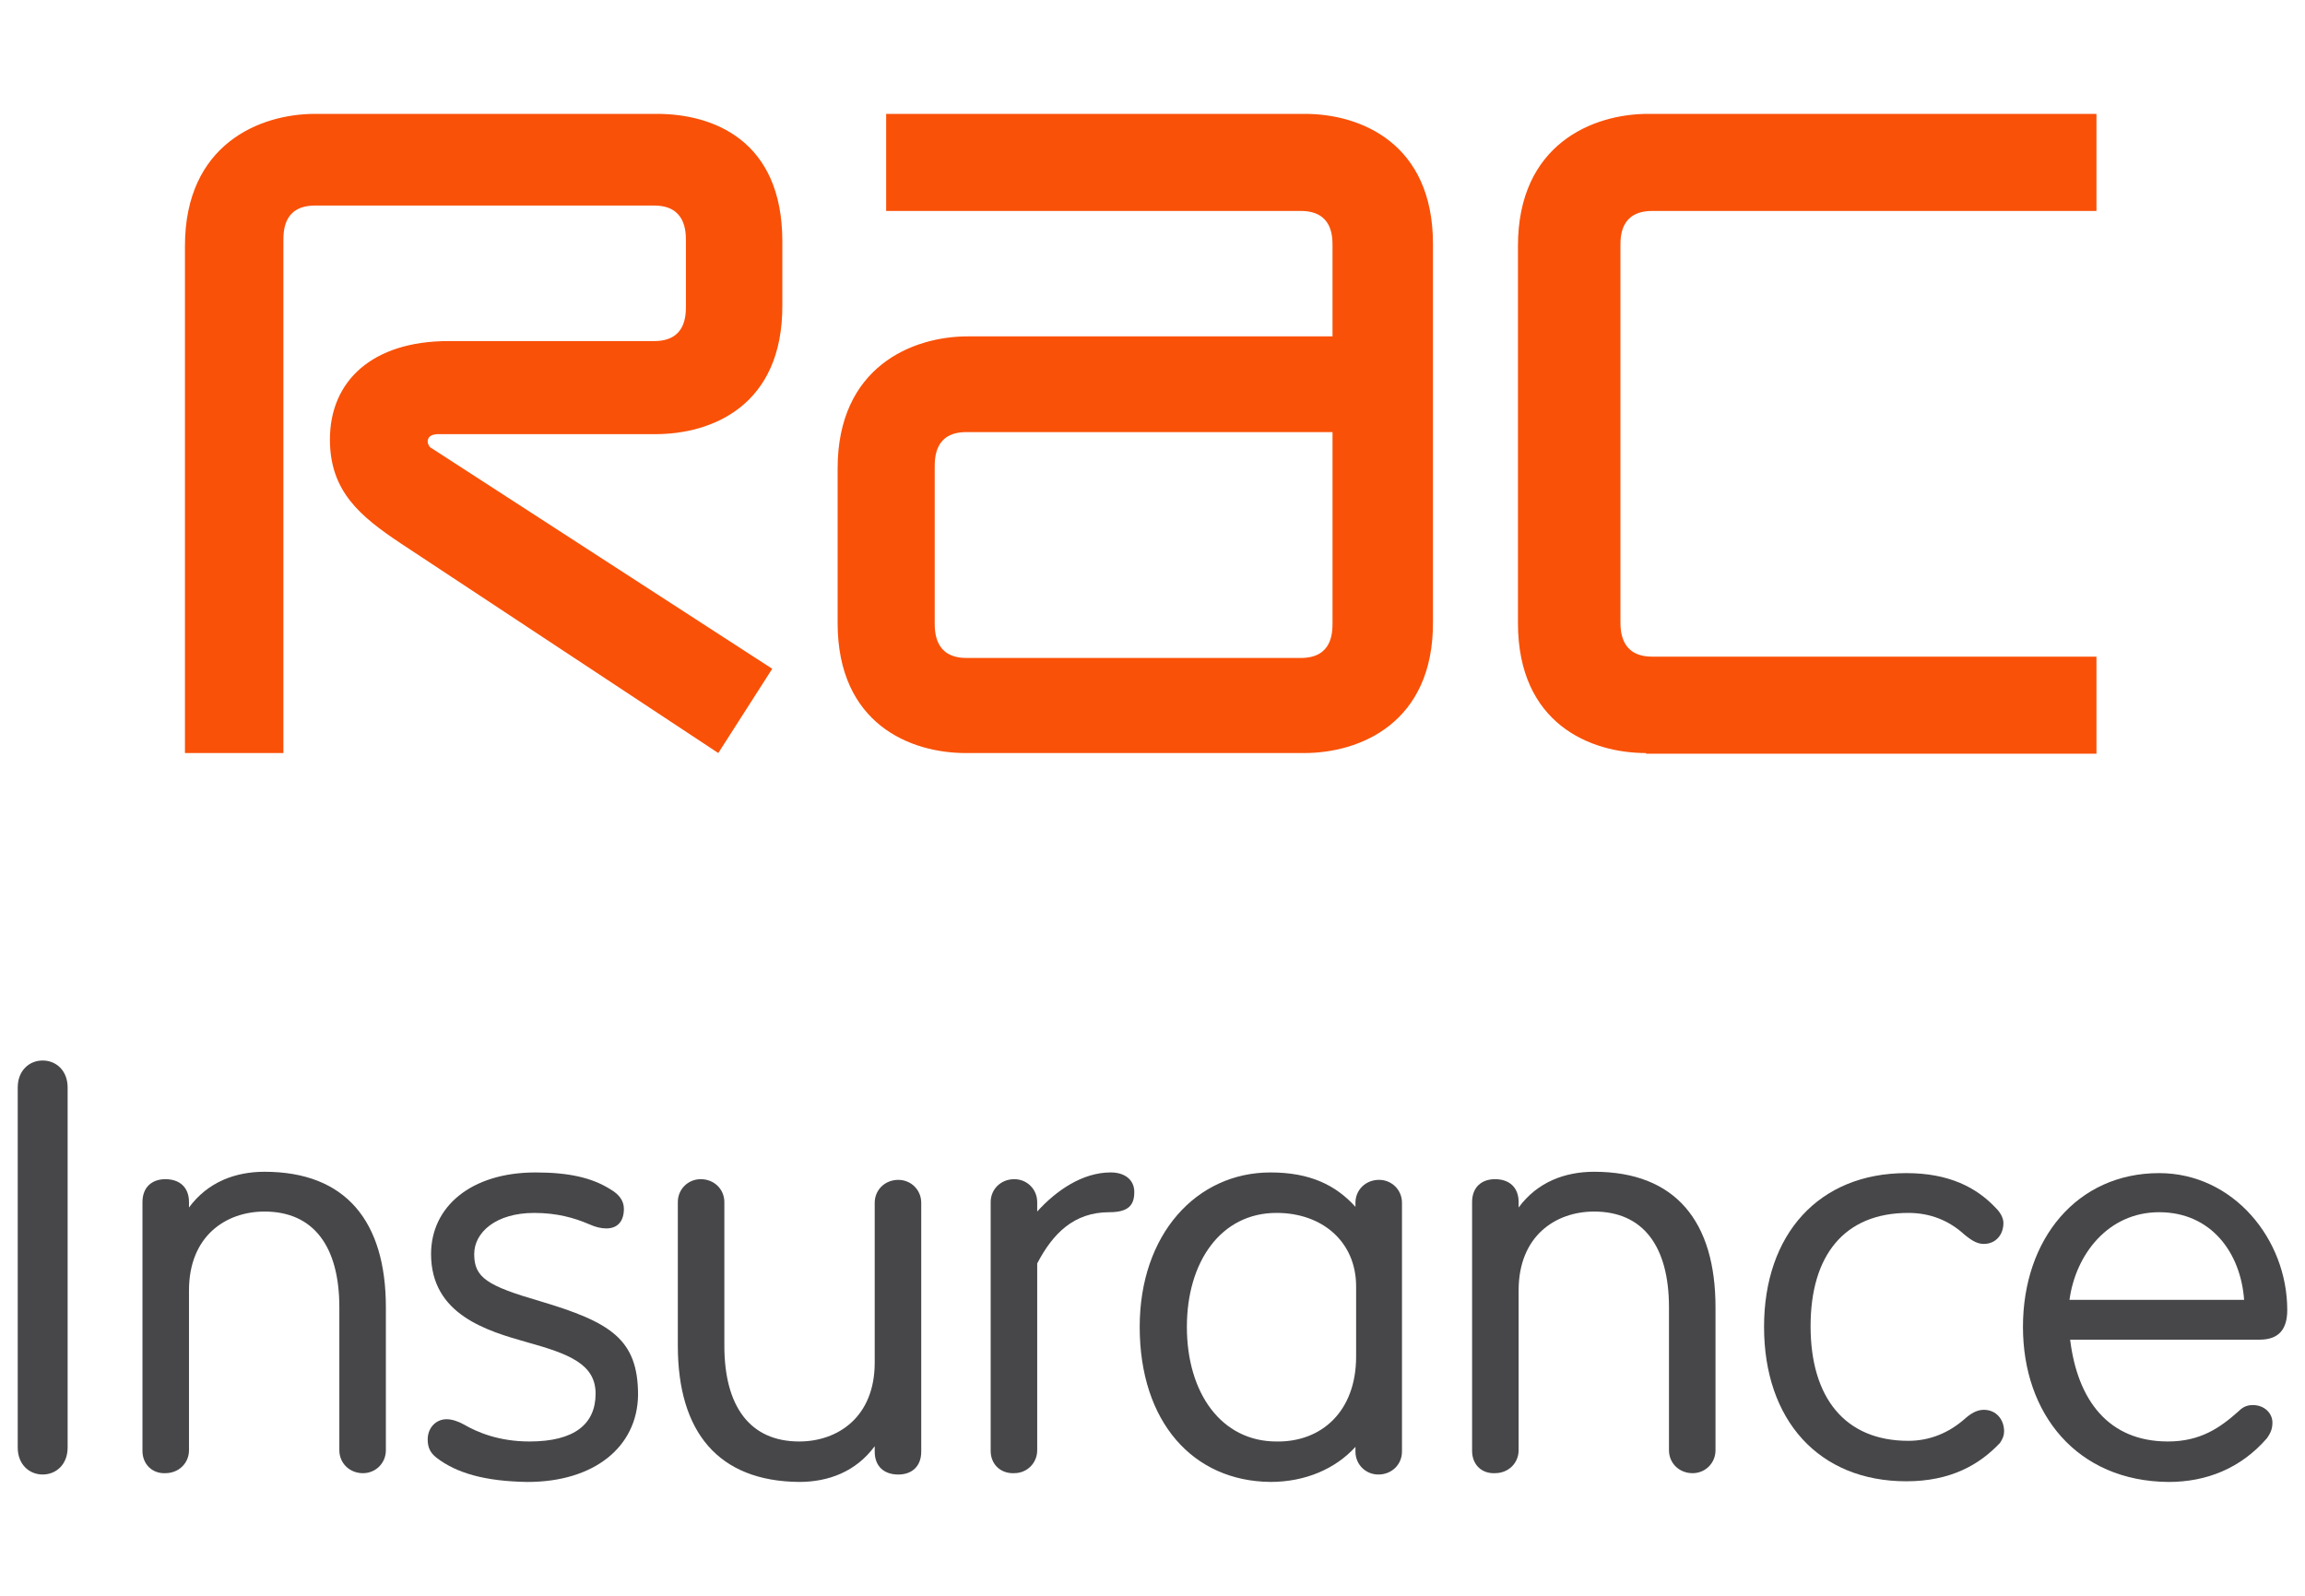 <?xml version="1.0" encoding="UTF-8"?>
<svg id="AW" xmlns="http://www.w3.org/2000/svg" width="130" height="90" version="1.1" viewBox="0 0 130 90">
  <!-- Generator: Adobe Illustrator 29.1.0, SVG Export Plug-In . SVG Version: 2.1.0 Build 142)  -->
  <defs>
    <style>
      .st0 {
        fill: #f95108;
      }

      .st1 {
        fill: #47474a;
      }
    </style>
  </defs>
  <g>
    <path class="st1" d="M1,81.639v-20.307c0-.951.646-1.521,1.407-1.521s1.407.57,1.407,1.521v20.307c0,.951-.646,1.521-1.407,1.521s-1.407-.57-1.407-1.521Z"/>
    <path class="st1" d="M8.035,81.829v-14.032c0-.837.532-1.293,1.293-1.293.799,0,1.331.456,1.331,1.293v.304c1.065-1.445,2.624-2.015,4.259-2.015,4.601,0,6.845,2.814,6.845,7.644v8.062c0,.723-.57,1.293-1.293,1.293-.76,0-1.331-.57-1.331-1.293v-8.062c0-3.422-1.445-5.4-4.221-5.4-2.168,0-4.259,1.369-4.259,4.449v9.012c0,.723-.57,1.293-1.331,1.293-.723.038-1.293-.494-1.293-1.255Z"/>
    <path class="st1" d="M24.615,82.21c-.342-.266-.494-.57-.494-1.027,0-.646.456-1.141,1.065-1.141.304,0,.646.114.989.304.723.418,1.939.951,3.689.951,2.548,0,3.727-.989,3.727-2.7,0-1.673-1.521-2.244-3.841-2.89-2.282-.646-5.438-1.559-5.438-4.982,0-2.662,2.244-4.601,5.894-4.601,1.901,0,3.194.304,4.221.951.532.304.76.684.76,1.103,0,.684-.342,1.103-.989,1.103-.304,0-.608-.076-.951-.228-.875-.38-1.863-.646-3.118-.646-2.168,0-3.384,1.103-3.384,2.32,0,1.331.723,1.787,3.727,2.662,3.955,1.179,5.514,2.13,5.514,5.286-.038,2.928-2.472,4.905-6.237,4.905-2.396-.038-3.993-.494-5.134-1.369Z"/>
    <path class="st1" d="M38.229,75.897v-8.1c0-.723.57-1.293,1.293-1.293.76,0,1.331.57,1.331,1.293v8.1c0,3.422,1.445,5.4,4.221,5.4,2.168,0,4.259-1.369,4.259-4.449v-9.012c0-.723.57-1.293,1.331-1.293.723,0,1.293.57,1.293,1.293v14.032c0,.837-.532,1.293-1.293,1.293-.799,0-1.331-.456-1.331-1.293v-.304c-1.065,1.445-2.624,2.015-4.259,2.015-4.563-.038-6.845-2.814-6.845-7.681Z"/>
    <path class="st1" d="M55.873,81.829v-14.032c0-.723.57-1.293,1.331-1.293.723,0,1.293.57,1.293,1.293v.532c1.065-1.179,2.548-2.206,4.145-2.206.799,0,1.331.418,1.331,1.103,0,.723-.304,1.141-1.407,1.141-2.015,0-3.194,1.217-4.069,2.89v10.534c0,.723-.57,1.293-1.293,1.293-.76.038-1.331-.494-1.331-1.255Z"/>
    <path class="st1" d="M64.278,74.832c0-5.21,3.194-8.708,7.377-8.708,2.244,0,3.689.723,4.791,1.939v-.228c0-.723.57-1.293,1.331-1.293.723,0,1.293.57,1.293,1.293v14.032c0,.723-.57,1.293-1.331,1.293-.723,0-1.293-.57-1.293-1.293v-.266c-1.141,1.255-2.852,1.977-4.791,1.977-4.373-.038-7.377-3.384-7.377-8.746ZM76.484,76.506v-3.955c0-2.51-1.901-4.145-4.487-4.145-3.156,0-5.058,2.776-5.058,6.427,0,3.727,1.939,6.465,5.058,6.465,2.548.038,4.487-1.711,4.487-4.791Z"/>
    <path class="st1" d="M83.025,81.829v-14.032c0-.837.532-1.293,1.293-1.293.799,0,1.331.456,1.331,1.293v.304c1.065-1.445,2.624-2.015,4.259-2.015,4.601,0,6.845,2.814,6.845,7.644v8.062c0,.723-.57,1.293-1.293,1.293-.76,0-1.331-.57-1.331-1.293v-8.062c0-3.422-1.445-5.4-4.221-5.4-2.168,0-4.259,1.369-4.259,4.449v9.012c0,.723-.57,1.293-1.331,1.293-.761.038-1.293-.494-1.293-1.255Z"/>
    <path class="st1" d="M99.491,74.832c0-5.21,3.08-8.67,8.024-8.67,2.396,0,3.955.799,5.058,1.977.266.266.418.57.418.837,0,.684-.456,1.179-1.103,1.179-.342,0-.646-.152-1.103-.532-.875-.799-1.939-1.217-3.156-1.217-3.613,0-5.514,2.396-5.514,6.389,0,4.031,1.939,6.465,5.514,6.465,1.217,0,2.282-.456,3.156-1.217.38-.342.723-.532,1.103-.532.684,0,1.141.532,1.141,1.217,0,.228-.076.418-.228.646-1.179,1.255-2.814,2.168-5.286,2.168-4.944,0-8.024-3.461-8.024-8.708Z"/>
    <path class="st1" d="M114.093,74.832c0-4.944,3.042-8.67,7.681-8.67,4.183,0,7.225,3.727,7.225,7.72,0,1.065-.456,1.673-1.559,1.673h-10.686c.418,3.422,2.168,5.742,5.514,5.742,1.825,0,2.928-.76,3.993-1.711.228-.228.456-.342.799-.342.646,0,1.103.456,1.103.989,0,.418-.152.646-.304.875-1.483,1.711-3.422,2.472-5.552,2.472-5.172-.038-8.214-3.841-8.214-8.746ZM126.566,73.311c-.19-2.662-1.863-4.944-4.791-4.944-2.89,0-4.715,2.396-5.058,4.944h9.849Z"/>
  </g>
  <path class="st0" d="M36.974,24.484h-12.245c-.494,0-.608.228-.608.418,0,.152.114.342.228.38l19.204,12.435-3.042,4.753-17.911-11.826c-2.282-1.521-3.993-2.928-3.993-5.856,0-3.308,2.396-5.552,6.693-5.552h11.598c1.787,0,1.787-1.445,1.787-2.015v-3.613c0-.532,0-2.015-1.787-2.015h-19.128c-1.787,0-1.787,1.445-1.787,2.015v28.863h-5.552V13.875c0-5.742,4.221-7.453,7.339-7.453h19.28c3.118,0,7.073,1.445,7.073,7.187v3.575c.038,5.742-4.031,7.301-7.149,7.301M73.556,42.471h-19.09c-3.118,0-7.225-1.635-7.225-7.339v-8.708c0-5.742,4.221-7.453,7.339-7.453h20.573v-5.096c0-.532,0-1.977-1.787-1.977h-23.387v-5.476h23.615c3.118,0,7.225,1.635,7.225,7.339v21.295c.038,5.742-4.145,7.415-7.263,7.415M75.153,24.37h-20.649c-1.787,0-1.787,1.445-1.787,2.015v8.708c0,.532,0,2.015,1.787,2.015h18.862c1.787,0,1.787-1.445,1.787-2.015v-10.724h0ZM92.836,42.471c-3.118,0-7.225-1.635-7.225-7.339V13.875c0-5.742,4.221-7.453,7.339-7.453h25.288v5.476h-25.06c-1.787,0-1.787,1.445-1.787,1.977v21.143c0,.532,0,2.015,1.787,2.015h25.06v5.476h-25.402v-.038Z"/>
</svg>